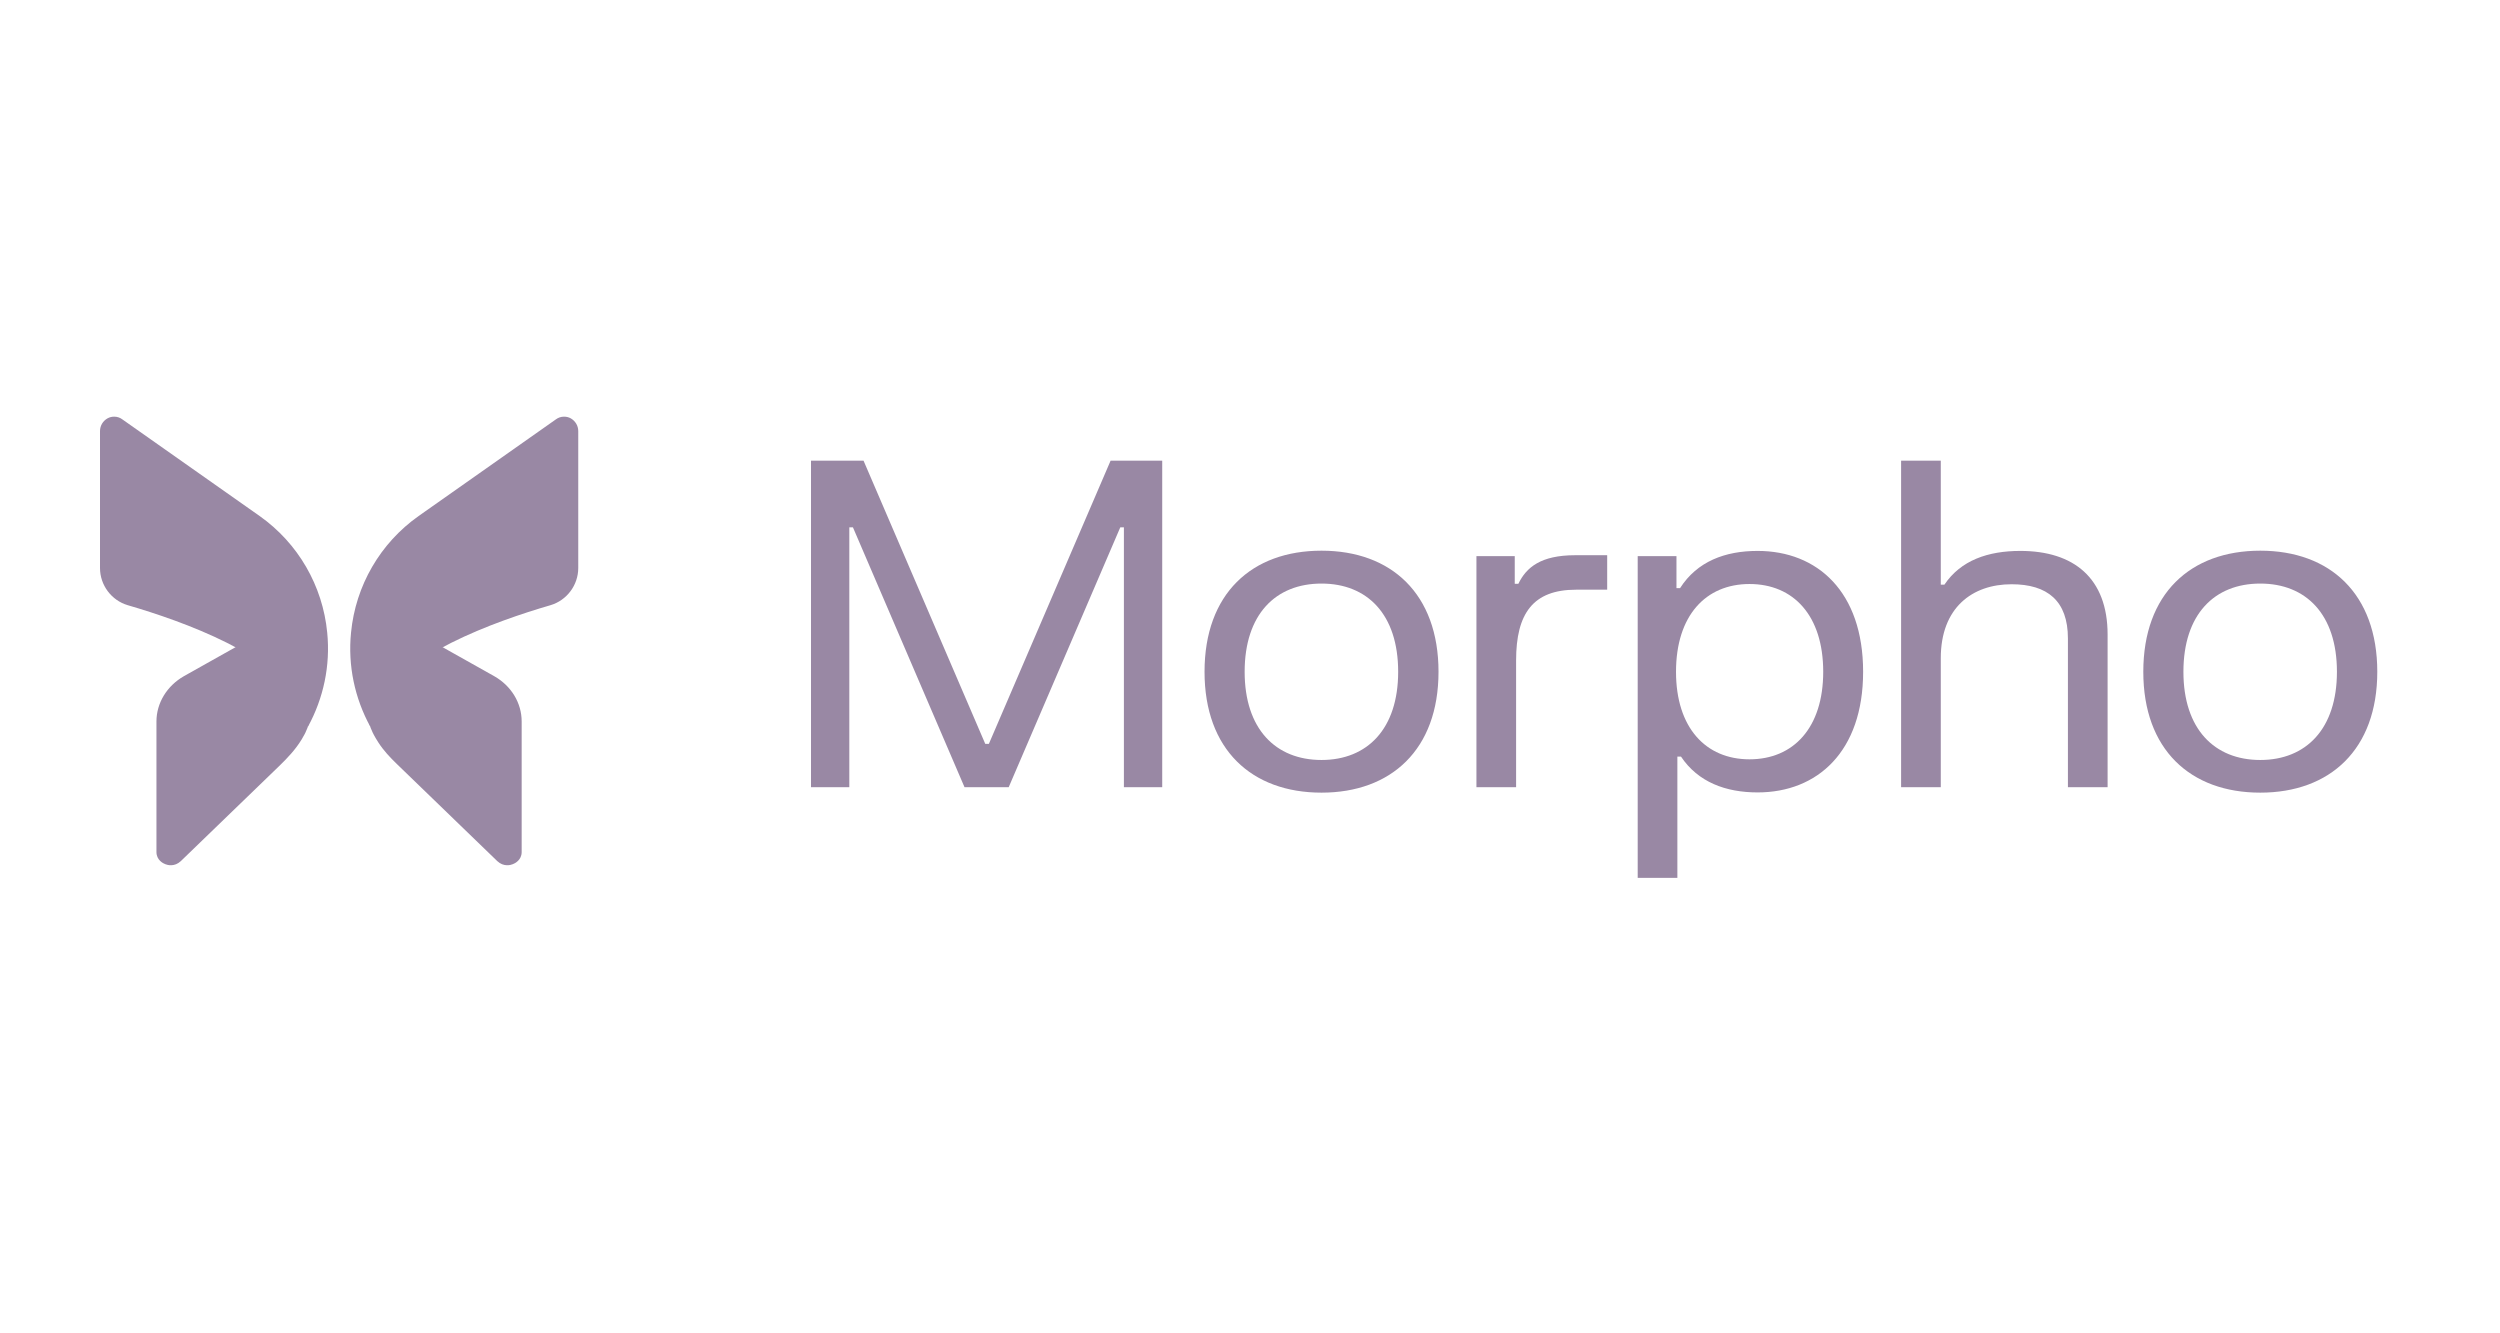 <svg width="150" height="80" viewBox="0 0 150 80" fill="none" xmlns="http://www.w3.org/2000/svg">
<path d="M9.387 43.289V51.123C9.387 51.605 9.792 51.806 9.919 51.851C10.045 51.906 10.469 52.024 10.847 51.669L16.739 45.974C17.241 45.489 17.725 44.979 18.089 44.383C18.26 44.102 18.331 43.944 18.331 43.944C18.692 43.207 18.692 42.498 18.34 41.788C17.817 40.732 16.483 39.659 14.472 38.64L11.037 40.569C10.018 41.151 9.387 42.179 9.387 43.289Z" fill="#9988A4"/>
<path d="M6 25.865V34.081C6 35.109 6.685 36.019 7.659 36.31C10.977 37.275 16.757 39.349 18.154 42.398C18.334 42.798 18.443 43.189 18.479 43.599C19.408 41.897 19.831 39.941 19.633 37.957C19.363 35.146 17.884 32.589 15.576 30.96L7.343 25.164C7.199 25.055 7.028 25 6.857 25C6.712 25 6.586 25.028 6.451 25.101C6.18 25.255 6 25.537 6 25.865Z" fill="#9988A4"/>
<path d="M31.3 43.289V51.123C31.3 51.605 30.894 51.806 30.768 51.851C30.642 51.906 30.218 52.024 29.839 51.669L23.811 45.841C23.4 45.445 23.008 45.025 22.699 44.544C22.454 44.164 22.356 43.944 22.356 43.944C21.995 43.207 21.995 42.498 22.346 41.788C22.869 40.732 24.204 39.659 26.215 38.64L29.65 40.569C30.678 41.151 31.3 42.179 31.3 43.289Z" fill="#9988A4"/>
<path d="M34.695 25.864V34.081C34.695 35.109 34.009 36.019 33.035 36.31C29.718 37.274 23.938 39.349 22.54 42.397C22.36 42.797 22.252 43.189 22.216 43.598C21.287 41.897 20.863 39.94 21.062 37.957C21.332 35.145 22.811 32.589 25.119 30.96L33.351 25.164C33.495 25.055 33.667 25 33.838 25C33.982 25 34.109 25.027 34.244 25.1C34.514 25.255 34.695 25.537 34.695 25.864Z" fill="#9988A4"/>
<path d="M48.66 27.64H51.812L59.116 44.633H59.332L66.636 27.64H69.733V47.232H67.434V31.64H67.217L60.522 47.232H57.871L51.176 31.64H50.959V47.232H48.66V27.64Z" fill="#9988A4"/>
<path d="M72.272 40.307C72.272 35.626 75.099 33.041 79.291 33.041C83.471 33.041 86.311 35.626 86.311 40.307C86.311 44.973 83.471 47.559 79.291 47.559C75.099 47.559 72.272 44.973 72.272 40.307ZM74.679 40.307C74.679 43.735 76.532 45.599 79.291 45.599C82.037 45.599 83.89 43.735 83.89 40.307C83.89 36.864 82.037 35.014 79.291 35.014C76.532 35.014 74.679 36.864 74.679 40.307Z" fill="#9988A4"/>
<path d="M88.586 33.368H90.885V35.028H91.102C91.575 34.048 92.441 33.313 94.51 33.313H96.431V35.382H94.564C91.981 35.382 90.966 36.81 90.966 39.627V47.232H88.586V33.368Z" fill="#9988A4"/>
<path d="M98.262 52.674V33.368H100.588V35.286H100.805C101.832 33.681 103.51 33.055 105.457 33.055C109.041 33.055 111.787 35.504 111.787 40.307C111.787 45.096 109.041 47.545 105.457 47.545C103.55 47.545 101.887 46.933 100.859 45.395H100.642V52.674H98.262ZM100.561 40.307C100.561 43.667 102.346 45.559 104.97 45.559C107.608 45.559 109.393 43.667 109.393 40.307C109.393 36.932 107.608 35.041 104.97 35.041C102.346 35.041 100.561 36.932 100.561 40.307Z" fill="#9988A4"/>
<path d="M114.066 27.64H116.447V35.082H116.663C117.65 33.613 119.287 33.055 121.221 33.055C124.427 33.055 126.456 34.688 126.456 38.075V47.232H124.075V38.307C124.075 36.048 122.844 35.055 120.694 35.055C118.34 35.055 116.447 36.456 116.447 39.49V47.232H114.066V27.64Z" fill="#9988A4"/>
<path d="M128.598 40.307C128.598 35.626 131.424 33.041 135.617 33.041C139.797 33.041 142.637 35.626 142.637 40.307C142.637 44.973 139.797 47.559 135.617 47.559C131.424 47.559 128.598 44.973 128.598 40.307ZM131.005 40.307C131.005 43.735 132.858 45.599 135.617 45.599C138.363 45.599 140.216 43.735 140.216 40.307C140.216 36.864 138.363 35.014 135.617 35.014C132.858 35.014 131.005 36.864 131.005 40.307Z" fill="#9988A4"/>
</svg>
